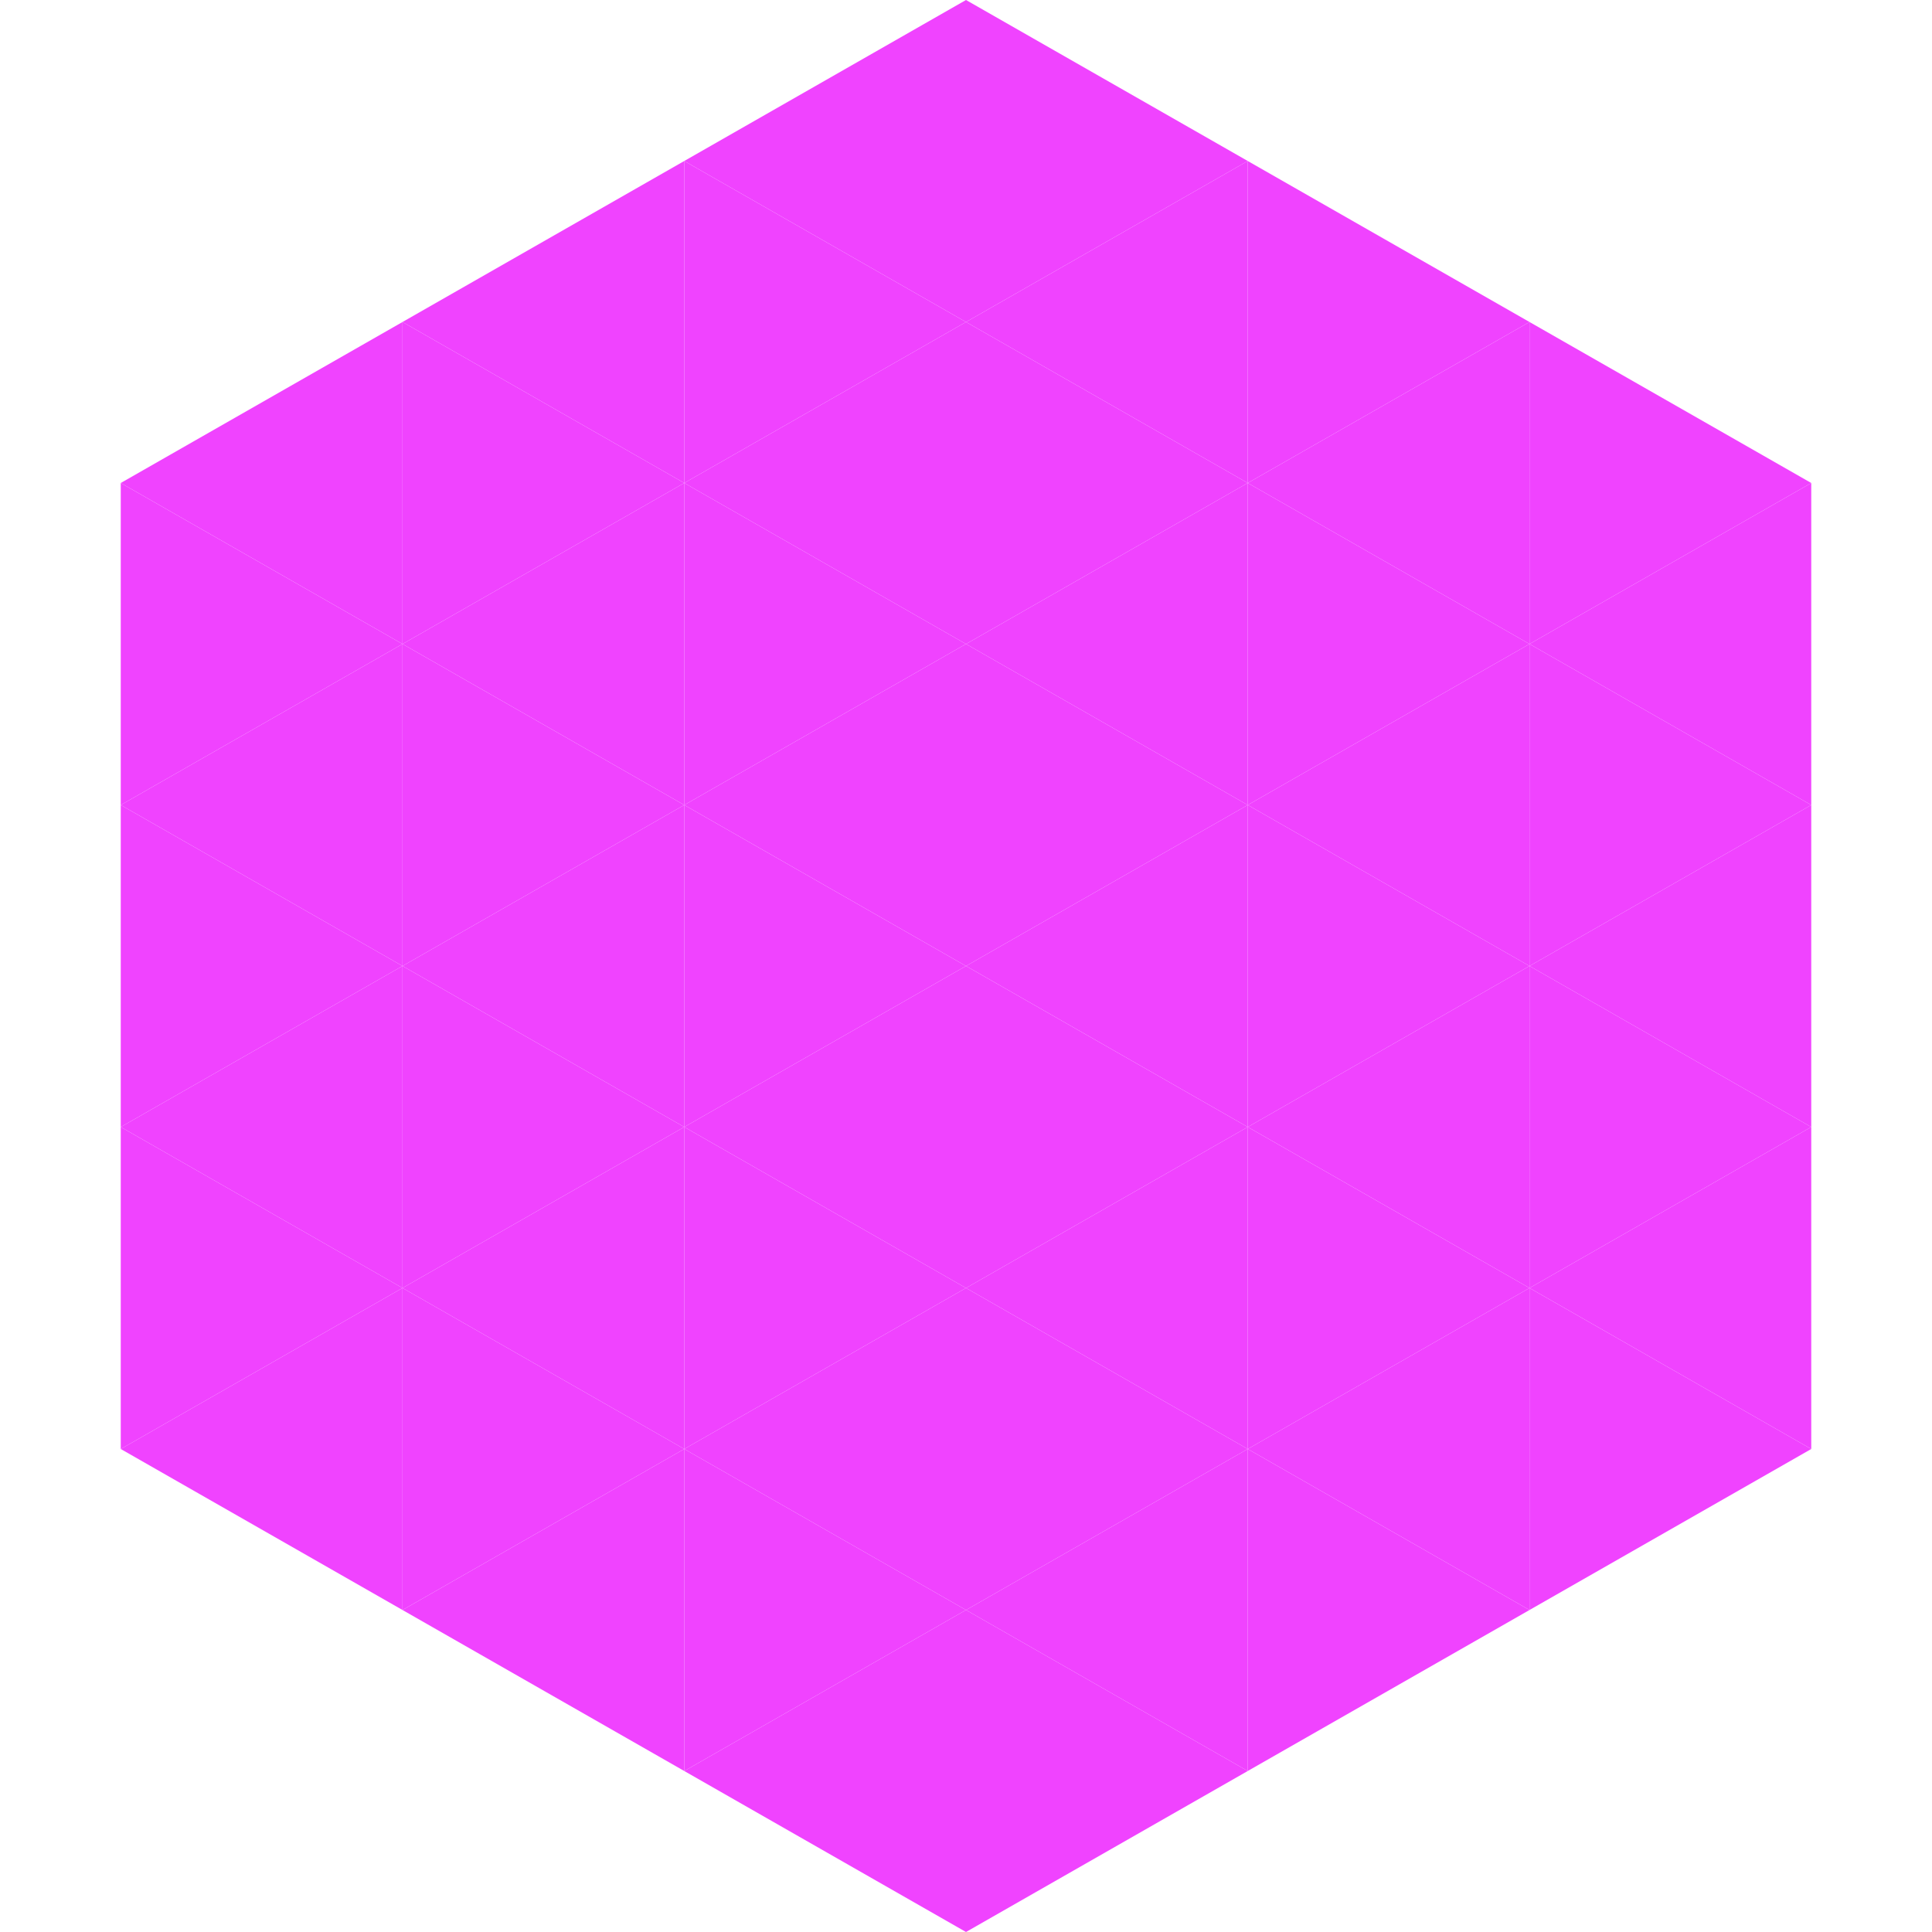 <?xml version="1.0"?>
<!-- Generated by SVGo -->
<svg width="240" height="240"
     xmlns="http://www.w3.org/2000/svg"
     xmlns:xlink="http://www.w3.org/1999/xlink">
<polygon points="50,40 15,60 50,80" style="fill:rgb(240,67,255)" />
<polygon points="190,40 225,60 190,80" style="fill:rgb(240,67,255)" />
<polygon points="15,60 50,80 15,100" style="fill:rgb(240,67,255)" />
<polygon points="225,60 190,80 225,100" style="fill:rgb(240,67,255)" />
<polygon points="50,80 15,100 50,120" style="fill:rgb(240,67,255)" />
<polygon points="190,80 225,100 190,120" style="fill:rgb(240,67,255)" />
<polygon points="15,100 50,120 15,140" style="fill:rgb(240,67,255)" />
<polygon points="225,100 190,120 225,140" style="fill:rgb(240,67,255)" />
<polygon points="50,120 15,140 50,160" style="fill:rgb(240,67,255)" />
<polygon points="190,120 225,140 190,160" style="fill:rgb(240,67,255)" />
<polygon points="15,140 50,160 15,180" style="fill:rgb(240,67,255)" />
<polygon points="225,140 190,160 225,180" style="fill:rgb(240,67,255)" />
<polygon points="50,160 15,180 50,200" style="fill:rgb(240,67,255)" />
<polygon points="190,160 225,180 190,200" style="fill:rgb(240,67,255)" />
<polygon points="15,180 50,200 15,220" style="fill:rgb(255,255,255); fill-opacity:0" />
<polygon points="225,180 190,200 225,220" style="fill:rgb(255,255,255); fill-opacity:0" />
<polygon points="50,0 85,20 50,40" style="fill:rgb(255,255,255); fill-opacity:0" />
<polygon points="190,0 155,20 190,40" style="fill:rgb(255,255,255); fill-opacity:0" />
<polygon points="85,20 50,40 85,60" style="fill:rgb(240,67,255)" />
<polygon points="155,20 190,40 155,60" style="fill:rgb(240,67,255)" />
<polygon points="50,40 85,60 50,80" style="fill:rgb(240,67,255)" />
<polygon points="190,40 155,60 190,80" style="fill:rgb(240,67,255)" />
<polygon points="85,60 50,80 85,100" style="fill:rgb(240,67,255)" />
<polygon points="155,60 190,80 155,100" style="fill:rgb(240,67,255)" />
<polygon points="50,80 85,100 50,120" style="fill:rgb(240,67,255)" />
<polygon points="190,80 155,100 190,120" style="fill:rgb(240,67,255)" />
<polygon points="85,100 50,120 85,140" style="fill:rgb(240,67,255)" />
<polygon points="155,100 190,120 155,140" style="fill:rgb(240,67,255)" />
<polygon points="50,120 85,140 50,160" style="fill:rgb(240,67,255)" />
<polygon points="190,120 155,140 190,160" style="fill:rgb(240,67,255)" />
<polygon points="85,140 50,160 85,180" style="fill:rgb(240,67,255)" />
<polygon points="155,140 190,160 155,180" style="fill:rgb(240,67,255)" />
<polygon points="50,160 85,180 50,200" style="fill:rgb(240,67,255)" />
<polygon points="190,160 155,180 190,200" style="fill:rgb(240,67,255)" />
<polygon points="85,180 50,200 85,220" style="fill:rgb(240,67,255)" />
<polygon points="155,180 190,200 155,220" style="fill:rgb(240,67,255)" />
<polygon points="120,0 85,20 120,40" style="fill:rgb(240,67,255)" />
<polygon points="120,0 155,20 120,40" style="fill:rgb(240,67,255)" />
<polygon points="85,20 120,40 85,60" style="fill:rgb(240,67,255)" />
<polygon points="155,20 120,40 155,60" style="fill:rgb(240,67,255)" />
<polygon points="120,40 85,60 120,80" style="fill:rgb(240,67,255)" />
<polygon points="120,40 155,60 120,80" style="fill:rgb(240,67,255)" />
<polygon points="85,60 120,80 85,100" style="fill:rgb(240,67,255)" />
<polygon points="155,60 120,80 155,100" style="fill:rgb(240,67,255)" />
<polygon points="120,80 85,100 120,120" style="fill:rgb(240,67,255)" />
<polygon points="120,80 155,100 120,120" style="fill:rgb(240,67,255)" />
<polygon points="85,100 120,120 85,140" style="fill:rgb(240,67,255)" />
<polygon points="155,100 120,120 155,140" style="fill:rgb(240,67,255)" />
<polygon points="120,120 85,140 120,160" style="fill:rgb(240,67,255)" />
<polygon points="120,120 155,140 120,160" style="fill:rgb(240,67,255)" />
<polygon points="85,140 120,160 85,180" style="fill:rgb(240,67,255)" />
<polygon points="155,140 120,160 155,180" style="fill:rgb(240,67,255)" />
<polygon points="120,160 85,180 120,200" style="fill:rgb(240,67,255)" />
<polygon points="120,160 155,180 120,200" style="fill:rgb(240,67,255)" />
<polygon points="85,180 120,200 85,220" style="fill:rgb(240,67,255)" />
<polygon points="155,180 120,200 155,220" style="fill:rgb(240,67,255)" />
<polygon points="120,200 85,220 120,240" style="fill:rgb(240,67,255)" />
<polygon points="120,200 155,220 120,240" style="fill:rgb(240,67,255)" />
<polygon points="85,220 120,240 85,260" style="fill:rgb(255,255,255); fill-opacity:0" />
<polygon points="155,220 120,240 155,260" style="fill:rgb(255,255,255); fill-opacity:0" />
</svg>
